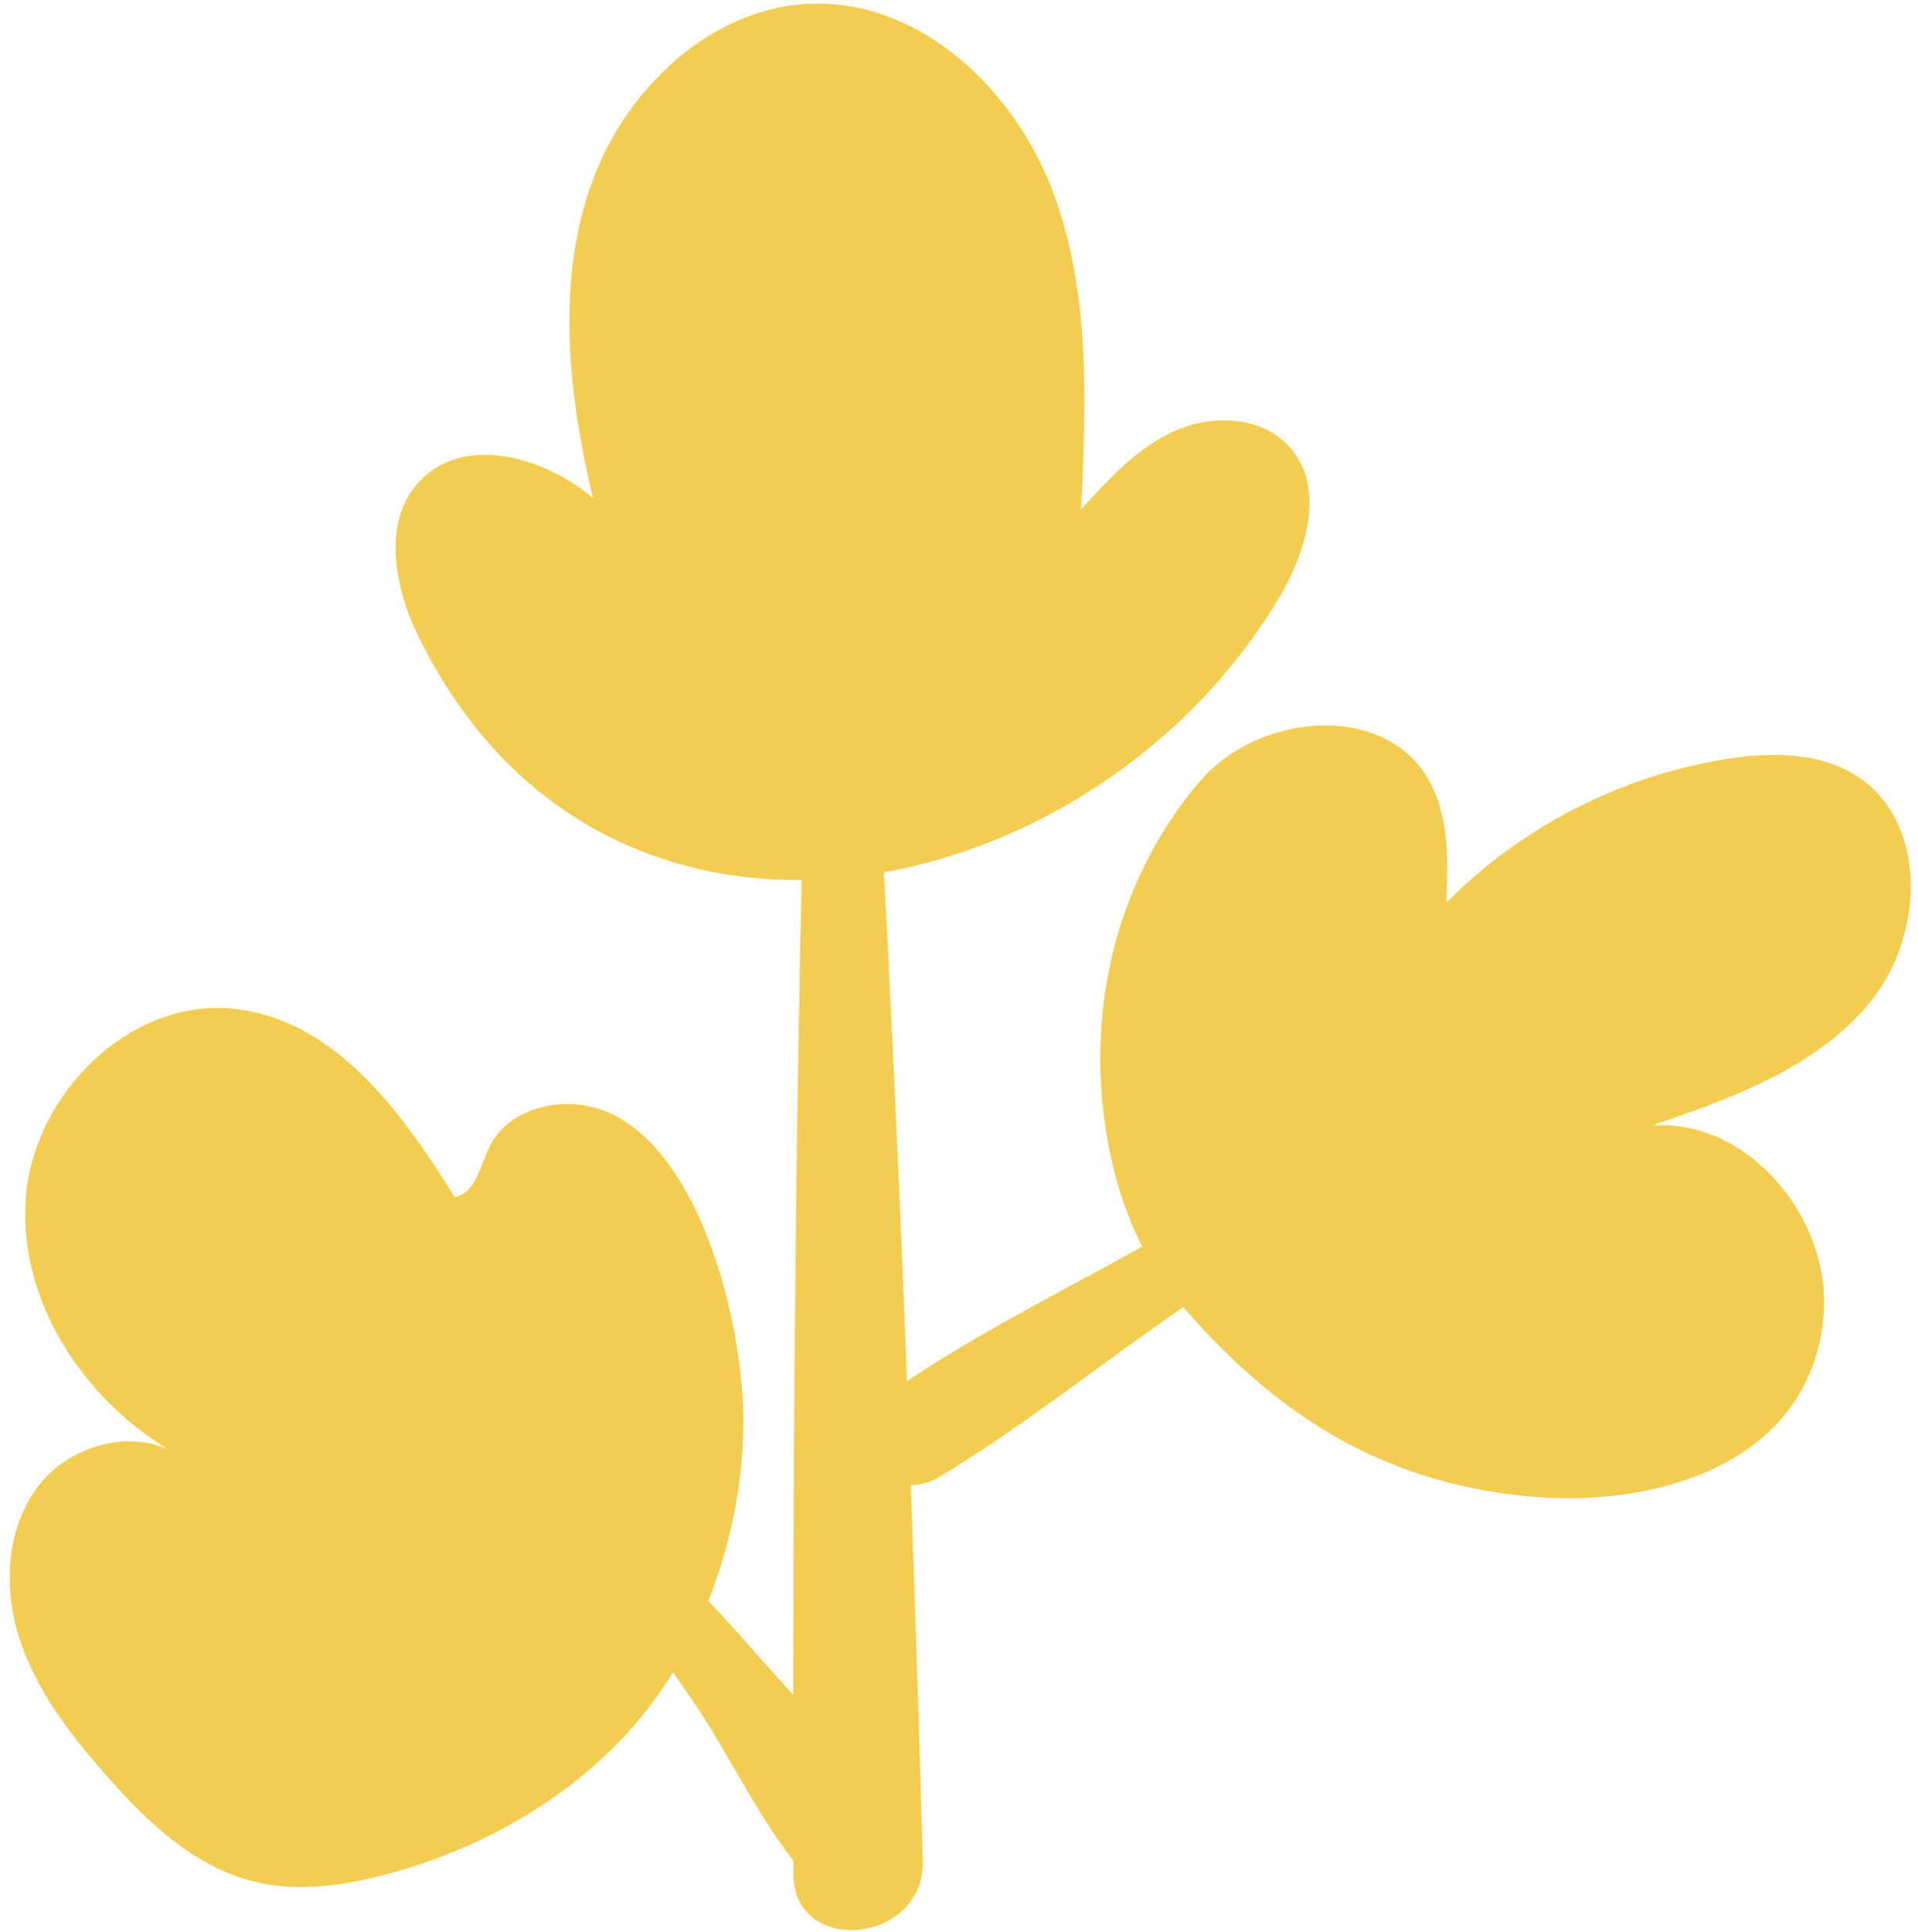 <svg width="142" height="143" viewBox="0 0 142 143" fill="none" xmlns="http://www.w3.org/2000/svg">
<path d="M59.449 60.663C58.829 86.675 58.669 112.701 58.737 138.721C58.754 144.882 68.497 143.918 68.321 137.711C67.587 111.817 66.626 85.924 65.2 60.058C64.989 56.241 59.535 57.064 59.449 60.663Z" fill="#F2CD51"/>
<path d="M103.511 82.684C97.004 85.061 90.698 88.899 84.641 92.251C78.156 95.84 71.289 99.245 65.247 103.547C61.41 106.279 65.606 111.7 69.514 109.352C75.617 105.686 81.273 101.136 87.135 97.092C92.933 93.093 99.29 89.314 104.624 84.725C105.599 83.886 104.807 82.21 103.511 82.684Z" fill="#F2CD51"/>
<path d="M44.523 115.149C46.455 119.717 50.017 123.702 52.599 127.942C55.376 132.5 57.544 137.024 61.404 140.787C63.764 143.089 66.92 139.879 66.156 137.294C64.543 131.835 60.79 127.751 57.043 123.597C53.831 120.038 50.47 115.839 46.252 113.493C45.266 112.945 44.111 114.174 44.523 115.149Z" fill="#F2CD51"/>
<path d="M112.9 110.753C102.046 109.647 94.344 104.592 87.438 96.573C83.92 92.489 82.18 87.21 81.63 81.764C80.758 73.152 83.189 64.459 88.834 57.833C93.072 52.858 102.232 51.938 105.644 57.512C107.309 60.233 107.218 63.637 107.074 66.823C112.616 61.229 119.962 57.452 127.736 56.2C131.045 55.667 134.662 55.643 137.48 57.455C142.769 60.855 142.46 69.245 138.503 74.131C134.546 79.016 128.274 81.274 122.326 83.311C129.456 82.837 135.578 90.196 135.012 97.32C134.138 108.295 122.644 111.745 112.9 110.753Z" fill="#F2CD51"/>
<path d="M31.018 47.197C29.193 43.493 28.241 38.571 31.096 35.586C34.371 32.16 40.304 33.788 43.898 36.877C42.128 29.363 41.185 21.343 43.637 14.024C46.088 6.704 52.697 0.334 60.416 0.265C68.356 0.194 75.141 6.726 77.941 14.158C80.739 21.589 80.41 29.78 80.042 37.712C82.094 35.439 84.234 33.1 87.039 31.869C89.844 30.639 93.516 30.828 95.524 33.141C98.188 36.21 96.677 40.997 94.569 44.472C80.507 67.653 44.73 75.022 31.018 47.197Z" fill="#F2CD51"/>
<path d="M45.213 82.428C42.086 80.96 37.705 81.813 36.221 84.933C35.547 86.351 35.199 88.357 33.649 88.609C29.775 82.316 24.77 75.519 17.427 74.688C9.661 73.81 2.426 80.991 1.899 88.789C1.372 96.587 6.49 104.054 13.339 107.82C10.072 105.568 5.189 106.893 2.801 110.061C0.412 113.228 0.234 117.659 1.48 121.426C2.725 125.192 5.211 128.413 7.831 131.392C10.842 134.816 14.323 138.167 18.746 139.278C22.023 140.101 25.493 139.6 28.753 138.715C35.762 136.814 42.364 133.072 47.093 127.56C52.261 121.538 55.134 112.752 55.032 104.863C54.945 97.983 52.005 85.619 45.213 82.428Z" fill="#F2CD51"/>
</svg>
